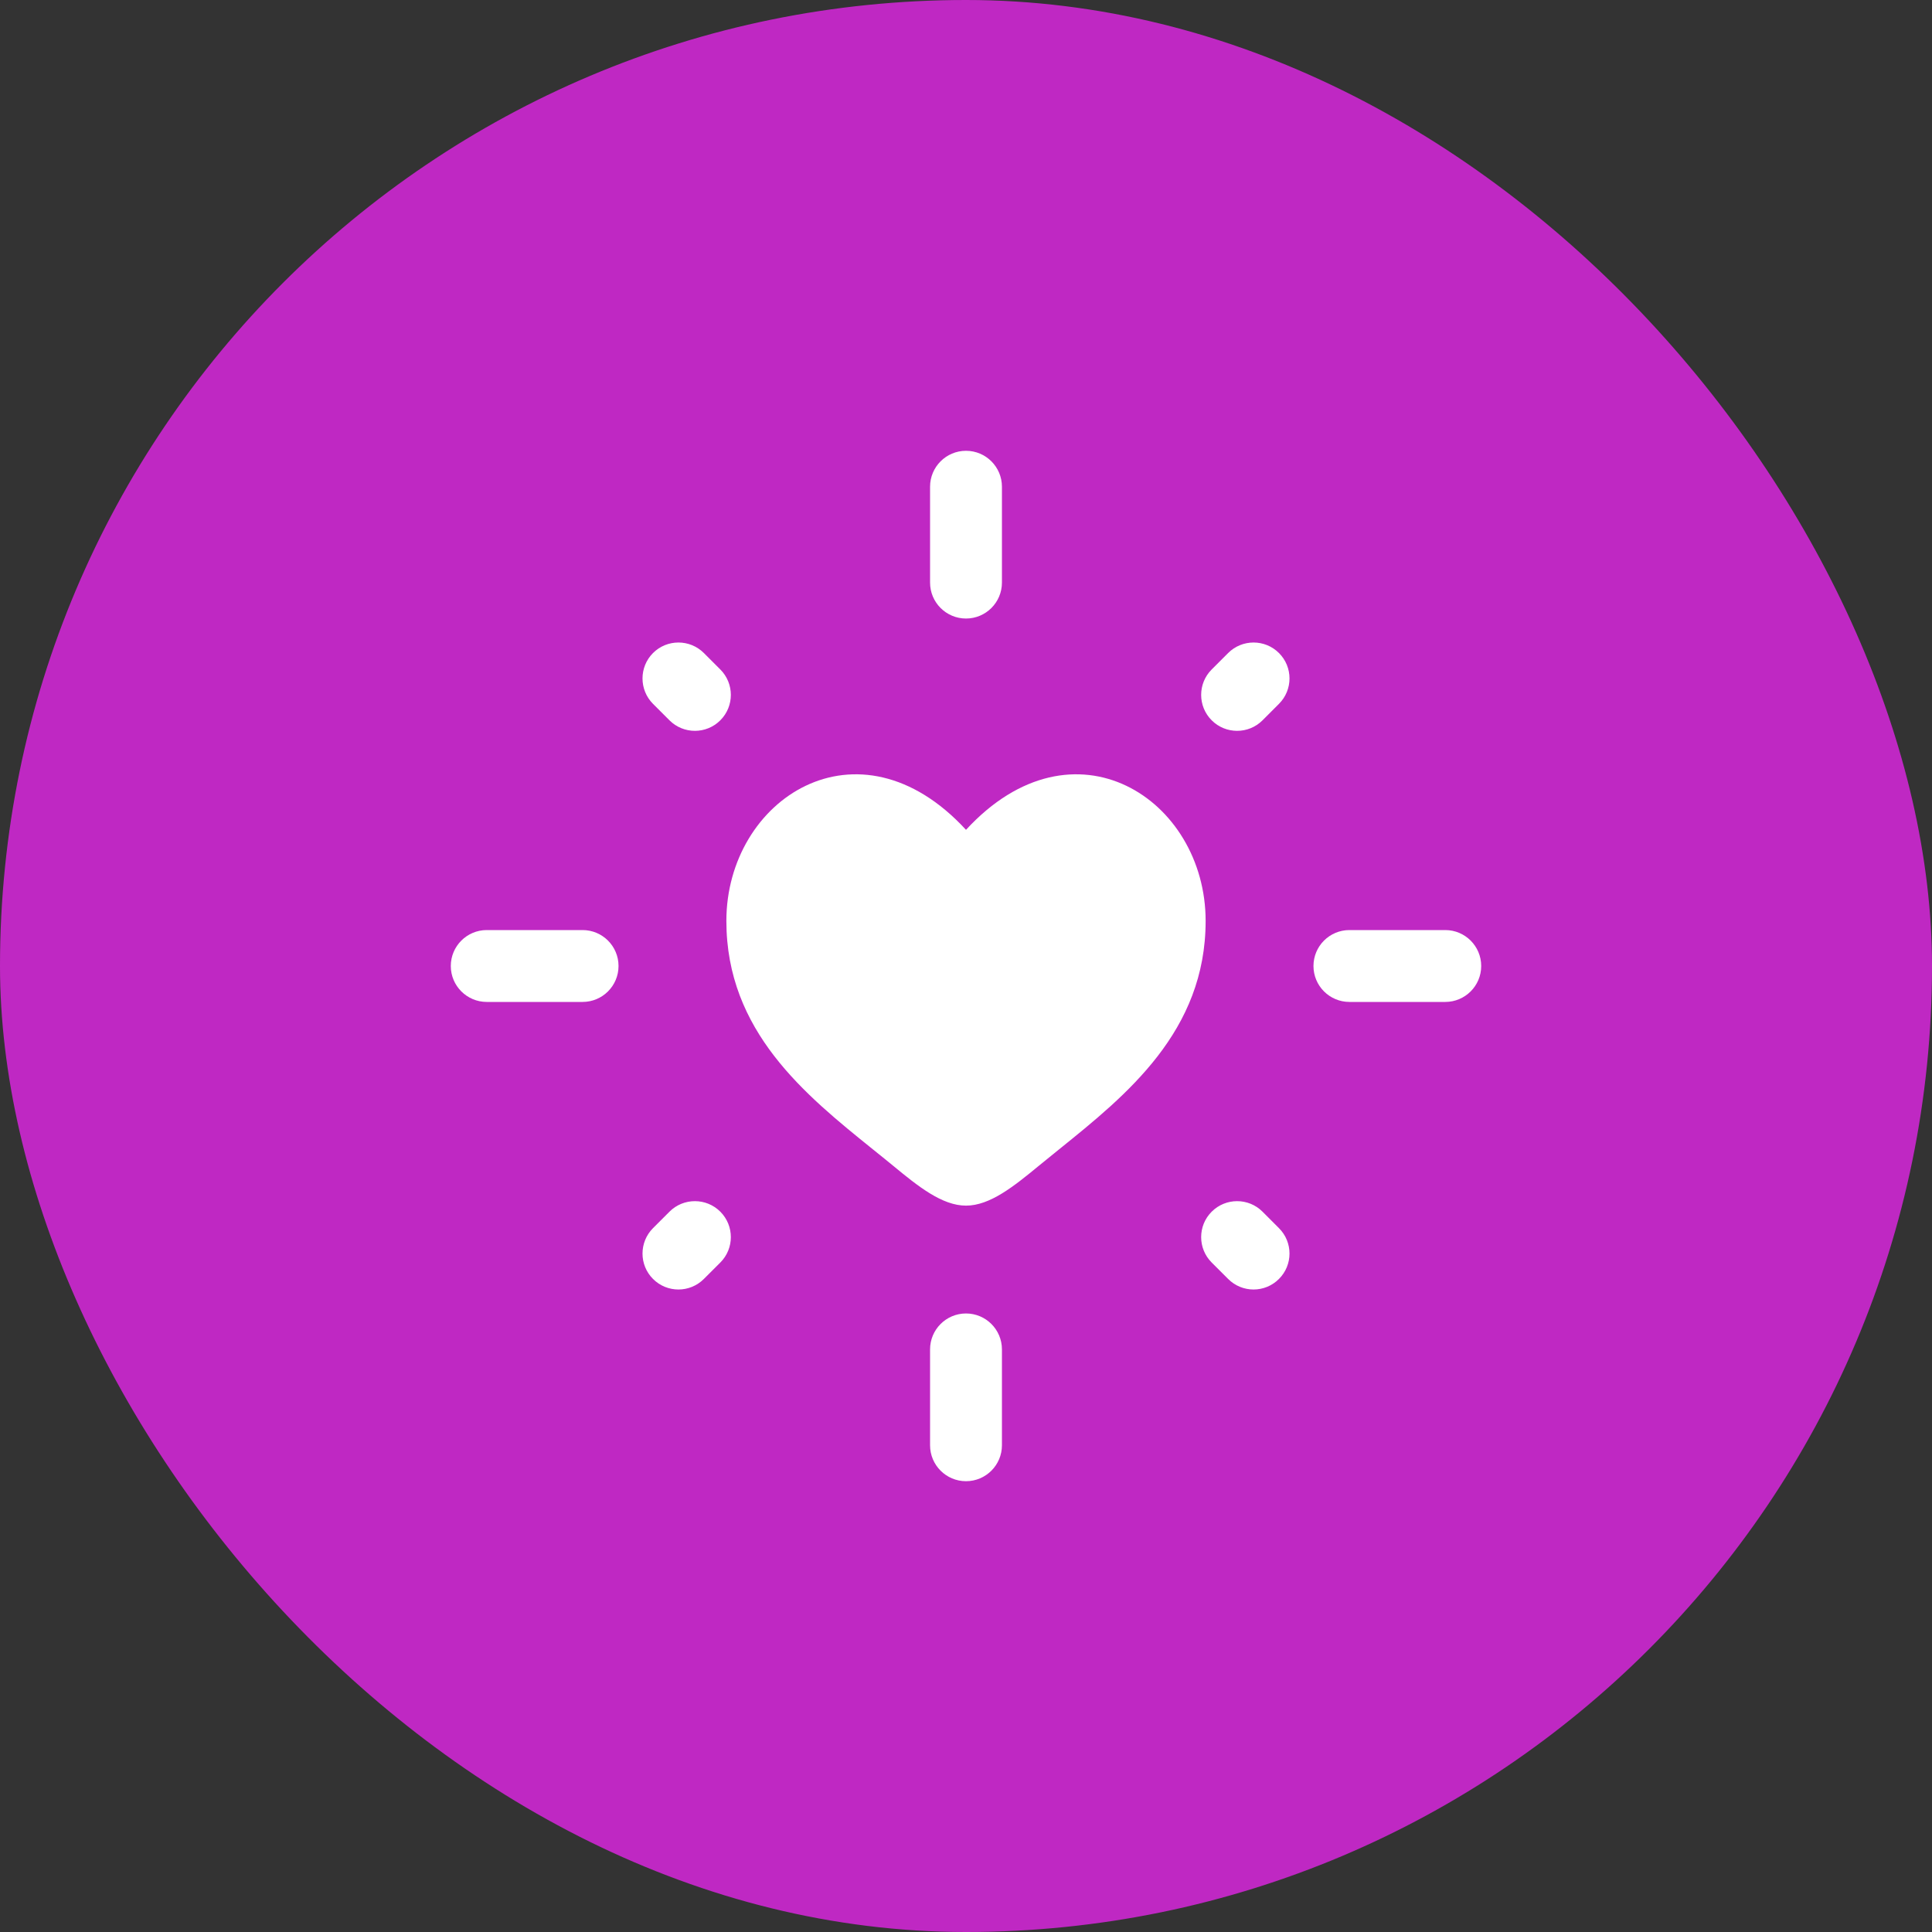 <svg width="60" height="60" viewBox="0 0 60 60" fill="none" xmlns="http://www.w3.org/2000/svg">
<rect x="0" y="0" width="60" height="60" fill="#333333" stroke="none"/>
<rect width="60" height="60" rx="30" fill="#BF28C3"/>
<path fill-rule="evenodd" clip-rule="evenodd" d="M31.116 15.116C31.116 14.5 30.616 14 30 14C29.384 14 28.884 14.5 28.884 15.116V18.093C28.884 18.709 29.384 19.209 30 19.209C30.616 19.209 31.116 18.709 31.116 18.093V15.116ZM21.859 20.28C21.423 19.845 20.716 19.845 20.28 20.28C19.845 20.716 19.845 21.423 20.28 21.859L20.791 22.37C21.227 22.806 21.934 22.806 22.37 22.37C22.806 21.934 22.806 21.227 22.37 20.791L21.859 20.28ZM39.719 21.859C40.156 21.423 40.156 20.716 39.719 20.28C39.284 19.845 38.577 19.845 38.141 20.28L37.63 20.791C37.194 21.227 37.194 21.934 37.63 22.37C38.066 22.806 38.773 22.806 39.209 22.37L39.719 21.859ZM15.116 28.884C14.5 28.884 14 29.384 14 30C14 30.616 14.5 31.116 15.116 31.116H18.093C18.709 31.116 19.209 30.616 19.209 30C19.209 29.384 18.709 28.884 18.093 28.884H15.116ZM41.907 28.884C41.291 28.884 40.791 29.384 40.791 30C40.791 30.616 41.291 31.116 41.907 31.116H44.884C45.5 31.116 46 30.616 46 30C46 29.384 45.5 28.884 44.884 28.884H41.907ZM22.37 39.209C22.806 38.773 22.806 38.066 22.37 37.63C21.934 37.194 21.227 37.194 20.791 37.63L20.28 38.141C19.845 38.577 19.845 39.284 20.28 39.719C20.716 40.156 21.423 40.156 21.859 39.719L22.37 39.209ZM39.209 37.63C38.773 37.194 38.066 37.194 37.63 37.63C37.194 38.066 37.194 38.773 37.63 39.209L38.141 39.719C38.577 40.156 39.284 40.156 39.719 39.719C40.156 39.284 40.156 38.577 39.719 38.141L39.209 37.63ZM31.116 41.907C31.116 41.291 30.616 40.791 30 40.791C29.384 40.791 28.884 41.291 28.884 41.907V44.884C28.884 45.5 29.384 46 30 46C30.616 46 31.116 45.5 31.116 44.884V41.907ZM27.102 35.689C25.013 34.005 22.558 32.028 22.558 28.6C22.558 24.816 26.651 22.133 30 25.771C33.349 22.133 37.442 24.816 37.442 28.6C37.442 32.028 34.987 34.005 32.897 35.689C32.68 35.864 32.467 36.035 32.261 36.205C31.488 36.842 30.744 37.442 30 37.442C29.256 37.442 28.512 36.842 27.739 36.205C27.533 36.035 27.32 35.864 27.102 35.689Z" fill="white"/>
</svg>
